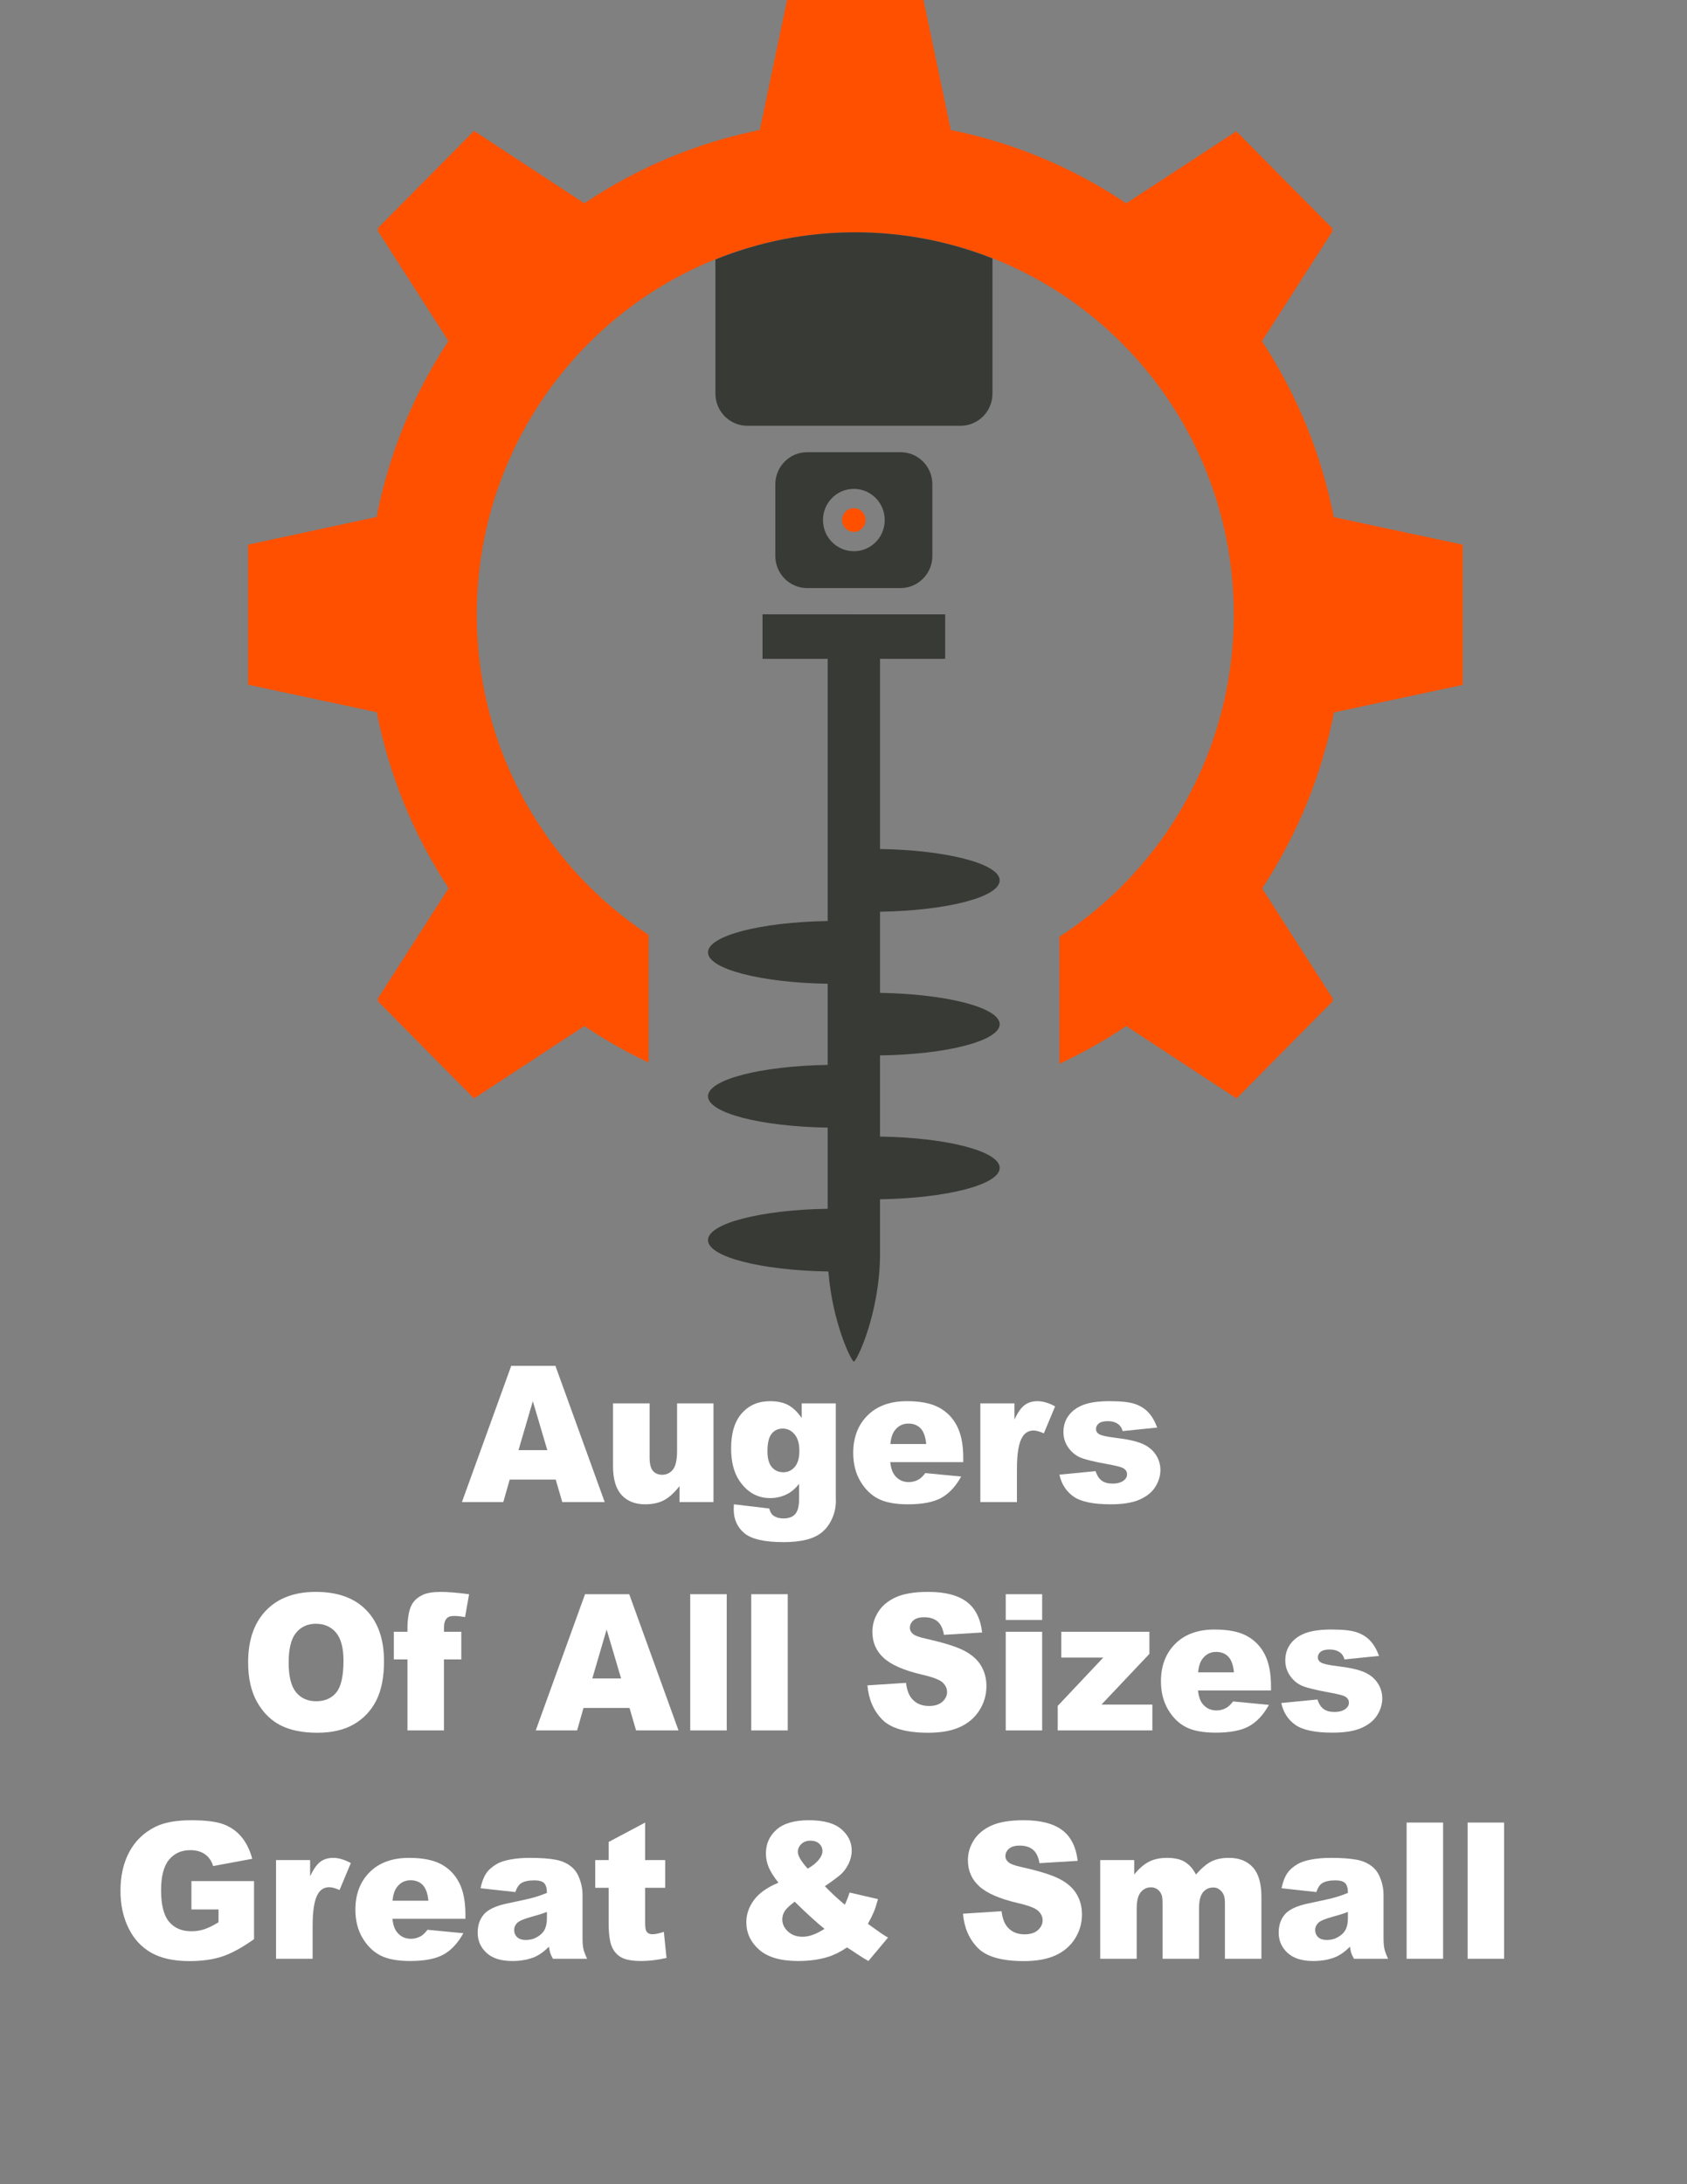 <?xml version="1.0" encoding="utf-8"?>
<!-- Generator: Adobe Illustrator 16.0.0, SVG Export Plug-In . SVG Version: 6.00 Build 0)  -->
<!DOCTYPE svg PUBLIC "-//W3C//DTD SVG 1.1//EN" "http://www.w3.org/Graphics/SVG/1.1/DTD/svg11.dtd">
<svg version="1.1" id="Layer_1" xmlns="http://www.w3.org/2000/svg" xmlns:xlink="http://www.w3.org/1999/xlink" x="0px" y="0px"
	 width="612px" height="792px" viewBox="0 0 612 792" enable-background="new 0 0 612 792" xml:space="preserve">
	 <rect x="0" y="0" width="612" height="792" fill="#808080" stroke="none"/>
	 <title>Augers, ground drill, earth drill</title>
<path fill="#FF5000" d="M483.868,187.513c-4.391-22.413-13.101-44.1-26.063-63.803l25.668-39.937l-0.328-0.331l0.328-0.529
	l-34.967-35.307l-39.941,26.117c-19.646-13.224-41.254-22.083-63.646-26.581L335.027,0h-49.504l-9.887,47.142
	c-22.33,4.496-44.004,13.357-63.646,26.581l-40.012-26.25l-34.963,35.308l0.327,0.529l-0.327,0.331l25.667,40.002
	c-12.965,19.703-21.675,41.39-26.062,63.805L90,197.497v0.859v49.062v0.859l46.688,9.984c4.389,22.415,13.098,44.102,26.063,63.806
	l-25.734,40.067l0.327,0.331l-0.327,0.529l34.962,35.306l40.012-26.249c7.465,5.025,15.258,9.456,23.312,13.227v-46.283
	c-37.521-24.729-62.337-67.508-62.337-116.105c0-76.566,61.486-138.652,137.313-138.652c75.828,0,137.313,62.085,137.313,138.652
	c0,49.06-25.211,92.104-63.255,116.768v46.085c8.313-3.901,16.436-8.396,24.229-13.688l40.011,26.249l34.967-35.306l-0.327-0.529
	l0.327-0.331l-25.668-40.001c12.964-19.704,21.674-41.392,26.061-63.807l46.689-9.983v-0.859v-49.061V197.5L483.868,187.513z"/>
<path fill="#383A35" d="M310.275,84.235c-17.939,0-35.03,3.505-50.749,9.852v48.598c0,6.479,5.175,11.703,11.592,11.703h77.332
	c6.418,0,11.59-5.223,11.59-11.703V93.69C344.589,87.606,327.827,84.235,310.275,84.235z"/>
<path fill="#383A35" d="M362.662,371.391c0-6.017-19.188-10.976-43.413-11.371v-29.424c24.228-0.396,43.413-5.289,43.413-11.373
	c0-6.017-19.188-10.975-43.413-11.372v-68.959h23.64v-16.133H276.62v16.133h23.639v95.08c-24.229,0.396-43.415,5.288-43.415,11.371
	c0,6.021,19.186,10.978,43.415,11.372v29.424c-24.229,0.396-43.415,5.289-43.415,11.373c0,6.082,19.186,10.978,43.415,11.372v29.422
	c-24.229,0.398-43.415,5.291-43.415,11.374c0,6.082,19.317,10.979,43.676,11.371c1.44,18.579,8.382,32.663,9.232,32.663
	c0.98,0,9.232-16.992,9.496-38.284l0,0v-20.563c24.229-0.396,43.413-5.289,43.413-11.373c0-6.081-19.188-10.979-43.413-11.37
	v-29.425C343.477,382.367,362.662,377.408,362.662,371.391z"/>
<path fill="#383A35" d="M326.713,163.975h-33.92c-6.354,0-11.525,5.223-11.525,11.637v25.985c0,6.413,5.172,11.637,11.525,11.637
	h33.92c6.352,0,11.521-5.224,11.521-11.637v-25.985C338.236,169.132,333.063,163.975,326.713,163.975z M309.754,199.877
	c-6.155,0-11.197-5.024-11.197-11.307c0-6.215,4.979-11.306,11.197-11.306c6.155,0,11.198,5.025,11.198,11.306
	C320.952,194.853,315.975,199.877,309.754,199.877z"/>
<path fill="#FF5000" d="M309.754,192.869L309.754,192.869c-2.357,0-4.257-1.917-4.257-4.298l0,0c0-2.38,1.897-4.298,4.257-4.298l0,0
	c2.355,0,4.256,1.917,4.256,4.298l0,0C314.01,190.952,312.109,192.869,309.754,192.869z"/>
<g>
	<path fill="#FFFFFF" d="M201.597,536.507h-16.69l-2.319,8.153h-15.011l17.882-49.392h16.036l17.877,49.392h-15.395L201.597,536.507
		z M198.547,525.826l-5.251-17.755l-5.197,17.755H198.547z"/>
	<path fill="#FFFFFF" d="M258.835,544.66h-12.333v-5.795c-1.839,2.381-3.694,4.076-5.565,5.088c-1.872,1.01-4.17,1.516-6.896,1.516
		c-3.635,0-6.486-1.129-8.552-3.386c-2.066-2.258-3.099-5.733-3.099-10.428V508.88h13.273v19.676c0,2.246,0.4,3.841,1.201,4.784
		c0.8,0.943,1.925,1.415,3.375,1.415c1.579,0,2.872-0.629,3.878-1.887c1.006-1.258,1.509-3.515,1.509-6.772V508.88h13.208V544.66z"
		/>
	<path fill="#FFFFFF" d="M290.833,508.88h12.365v33.792l0.032,1.584c0,2.246-0.459,4.385-1.379,6.418
		c-0.92,2.033-2.142,3.678-3.667,4.936c-1.525,1.258-3.461,2.168-5.809,2.729s-5.036,0.843-8.064,0.843
		c-6.923,0-11.678-1.078-14.263-3.234c-2.586-2.156-3.878-5.043-3.878-8.659c0-0.449,0.021-1.056,0.065-1.819l12.819,1.516
		c0.325,1.235,0.822,2.09,1.493,2.561c0.973,0.696,2.195,1.045,3.667,1.045c1.903,0,3.326-0.528,4.268-1.584
		c0.941-1.056,1.412-2.896,1.412-5.525v-5.424c-1.298,1.595-2.596,2.752-3.895,3.471c-2.034,1.123-4.23,1.684-6.588,1.684
		c-4.608,0-8.33-2.088-11.164-6.266c-2.012-2.965-3.018-6.885-3.018-11.759c0-5.57,1.298-9.815,3.894-12.735
		c2.597-2.92,5.993-4.38,10.19-4.38c2.683,0,4.895,0.472,6.637,1.415c1.741,0.943,3.37,2.505,4.884,4.684V508.88z M278.404,526.23
		c0,2.584,0.53,4.498,1.59,5.745c1.06,1.246,2.455,1.87,4.186,1.87c1.644,0,3.023-0.646,4.138-1.938
		c1.114-1.292,1.671-3.24,1.671-5.846s-0.584-4.599-1.752-5.98c-1.168-1.381-2.596-2.072-4.284-2.072s-3.034,0.636-4.04,1.904
		C278.907,521.183,278.404,523.289,278.404,526.23z"/>
	<path fill="#FFFFFF" d="M349.443,530.173h-26.481c0.237,2.201,0.811,3.841,1.72,4.919c1.276,1.55,2.942,2.324,4.998,2.324
		c1.298,0,2.531-0.336,3.699-1.01c0.714-0.427,1.481-1.18,2.304-2.258l13.014,1.246c-1.99,3.595-4.392,6.172-7.204,7.732
		c-2.813,1.562-6.848,2.342-12.105,2.342c-4.564,0-8.156-0.669-10.773-2.005c-2.618-1.336-4.787-3.458-6.507-6.367
		c-1.721-2.909-2.58-6.328-2.58-10.259c0-5.594,1.725-10.119,5.176-13.578s8.216-5.188,14.296-5.188
		c4.933,0,8.827,0.774,11.683,2.325c2.856,1.549,5.03,3.796,6.523,6.738c1.492,2.942,2.239,6.771,2.239,11.488V530.173z
		 M336.008,523.604c-0.26-2.65-0.947-4.549-2.061-5.694c-1.115-1.146-2.58-1.718-4.397-1.718c-2.1,0-3.776,0.864-5.03,2.594
		c-0.801,1.078-1.31,2.685-1.525,4.818H336.008z"/>
	<path fill="#FFFFFF" d="M355.642,508.88h12.365v5.862c1.189-2.538,2.417-4.284,3.684-5.239c1.266-0.954,2.828-1.432,4.688-1.432
		c1.947,0,4.078,0.629,6.394,1.887l-4.089,9.771c-1.558-0.674-2.791-1.011-3.699-1.011c-1.731,0-3.073,0.741-4.024,2.224
		c-1.363,2.089-2.045,5.997-2.045,11.725v11.994h-13.273V508.88z"/>
	<path fill="#FFFFFF" d="M384.33,534.721l13.11-1.279c0.541,1.617,1.299,2.773,2.272,3.47s2.271,1.044,3.894,1.044
		c1.774,0,3.148-0.392,4.122-1.177c0.757-0.583,1.136-1.312,1.136-2.187c0-0.986-0.498-1.749-1.493-2.288
		c-0.714-0.381-2.607-0.852-5.679-1.413c-4.587-0.829-7.772-1.598-9.558-2.305s-3.289-1.901-4.511-3.585
		c-1.223-1.683-1.834-3.601-1.834-5.755c0-2.356,0.66-4.387,1.979-6.093c1.319-1.705,3.137-2.979,5.452-3.819
		c2.315-0.842,5.42-1.263,9.314-1.263c4.11,0,7.145,0.326,9.103,0.978s3.592,1.662,4.9,3.031c1.309,1.371,2.396,3.224,3.262,5.56
		l-12.526,1.28c-0.325-1.146-0.866-1.988-1.623-2.527c-1.038-0.718-2.293-1.078-3.765-1.078c-1.492,0-2.58,0.275-3.262,0.825
		c-0.681,0.549-1.021,1.216-1.021,2.001c0,0.875,0.433,1.536,1.298,1.984c0.865,0.449,2.747,0.853,5.646,1.212
		c4.392,0.516,7.659,1.233,9.801,2.154c2.142,0.92,3.781,2.232,4.917,3.938s1.703,3.579,1.703,5.62c0,2.065-0.6,4.073-1.801,6.025
		s-3.094,3.506-5.679,4.661c-2.586,1.155-6.107,1.733-10.563,1.733c-6.296,0-10.78-0.932-13.452-2.797
		C386.802,540.809,385.087,538.158,384.33,534.721z"/>
	<path fill="#FFFFFF" d="M90.015,602.798c0-8.063,2.163-14.341,6.491-18.834c4.327-4.491,10.353-6.738,18.076-6.738
		c7.918,0,14.02,2.207,18.303,6.621c4.284,4.413,6.426,10.596,6.426,18.547c0,5.772-0.936,10.507-2.807,14.201
		c-1.872,3.694-4.576,6.569-8.113,8.625c-3.537,2.055-7.946,3.082-13.225,3.082c-5.366,0-9.806-0.887-13.322-2.661
		c-3.516-1.774-6.366-4.582-8.551-8.423C91.107,613.377,90.015,608.57,90.015,602.798z M104.716,602.865
		c0,4.986,0.893,8.569,2.677,10.747c1.785,2.18,4.213,3.269,7.286,3.269c3.159,0,5.604-1.066,7.334-3.2
		c1.73-2.134,2.596-5.964,2.596-11.489c0-4.649-0.903-8.047-2.71-10.191s-4.257-3.218-7.351-3.218c-2.964,0-5.344,1.09-7.14,3.268
		C105.613,594.229,104.716,597.834,104.716,602.865z"/>
	<path fill="#FFFFFF" d="M161.054,591.68h6.296v10.04h-6.296v25.74h-13.241v-25.74h-4.933v-10.04h4.933v-1.617
		c0-1.46,0.151-3.065,0.454-4.817c0.303-1.752,0.871-3.185,1.704-4.296c0.833-1.112,2.001-2.01,3.505-2.695
		c1.503-0.686,3.705-1.028,6.604-1.028c2.315,0,5.679,0.281,10.093,0.843l-1.46,8.288c-1.58-0.27-2.855-0.404-3.829-0.404
		c-1.19,0-2.045,0.208-2.564,0.623c-0.519,0.416-0.887,1.073-1.104,1.971C161.108,589.041,161.054,590.085,161.054,591.68z"/>
	<path fill="#FFFFFF" d="M228.371,619.307h-16.69l-2.319,8.153h-15.011l17.882-49.392h16.036l17.877,49.392H230.75L228.371,619.307z
		 M225.321,608.626l-5.251-17.755l-5.197,17.755H225.321z"/>
	<path fill="#FFFFFF" d="M250.396,578.068h13.241v49.392h-13.241V578.068z"/>
	<path fill="#FFFFFF" d="M272.529,578.068h13.241v49.392h-13.241V578.068z"/>
	<path fill="#FFFFFF" d="M314.686,611.12l13.987-0.91c0.303,2.358,0.92,4.155,1.851,5.391c1.514,1.999,3.678,2.998,6.49,2.998
		c2.099,0,3.716-0.51,4.852-1.532s1.704-2.207,1.704-3.555c0-1.28-0.541-2.426-1.623-3.437s-3.592-1.965-7.529-2.863
		c-6.447-1.505-11.045-3.504-13.792-5.998c-2.77-2.492-4.154-5.671-4.154-9.534c0-2.538,0.709-4.936,2.126-7.193
		c1.417-2.257,3.548-4.031,6.394-5.323c2.844-1.291,6.744-1.938,11.699-1.938c6.079,0,10.714,1.175,13.905,3.521
		s5.09,6.081,5.696,11.202l-13.857,0.843c-0.368-2.225-1.142-3.842-2.321-4.852c-1.179-1.012-2.807-1.517-4.884-1.517
		c-1.709,0-2.997,0.376-3.861,1.129c-0.866,0.753-1.299,1.667-1.299,2.745c0,0.787,0.357,1.494,1.071,2.123
		c0.692,0.651,2.337,1.258,4.933,1.819c6.426,1.438,11.028,2.893,13.809,4.363s4.804,3.296,6.069,5.475s1.898,4.616,1.898,7.312
		c0,3.166-0.844,6.087-2.531,8.76s-4.047,4.699-7.075,6.081c-3.029,1.381-6.848,2.071-11.456,2.071
		c-8.092,0-13.695-1.617-16.811-4.852S315.097,616.106,314.686,611.12z"/>
	<path fill="#FFFFFF" d="M364.857,578.068h13.208v9.333h-13.208V578.068z M364.857,591.68h13.208v35.78h-13.208V591.68z"/>
	<path fill="#FFFFFF" d="M385.011,591.68h31.966v8.019l-17.396,18.396h18.467v9.366h-34.335v-8.895l16.521-17.52h-15.224V591.68z"/>
	<path fill="#FFFFFF" d="M461.081,612.973H434.6c0.237,2.201,0.811,3.841,1.72,4.919c1.276,1.55,2.942,2.324,4.998,2.324
		c1.298,0,2.531-0.336,3.699-1.01c0.714-0.427,1.481-1.18,2.304-2.258l13.014,1.246c-1.99,3.595-4.392,6.172-7.204,7.732
		c-2.813,1.562-6.848,2.342-12.105,2.342c-4.564,0-8.156-0.669-10.773-2.005c-2.618-1.336-4.787-3.458-6.507-6.367
		c-1.721-2.909-2.58-6.328-2.58-10.259c0-5.594,1.725-10.119,5.176-13.578s8.216-5.188,14.296-5.188
		c4.933,0,8.827,0.774,11.683,2.325c2.856,1.549,5.03,3.796,6.523,6.738c1.492,2.942,2.239,6.771,2.239,11.488V612.973z
		 M447.646,606.403c-0.26-2.65-0.947-4.549-2.061-5.694c-1.115-1.146-2.58-1.718-4.397-1.718c-2.1,0-3.776,0.864-5.03,2.594
		c-0.801,1.078-1.31,2.685-1.525,4.818H447.646z"/>
	<path fill="#FFFFFF" d="M464.813,617.521l13.11-1.279c0.541,1.617,1.299,2.773,2.272,3.47s2.271,1.044,3.894,1.044
		c1.774,0,3.148-0.392,4.122-1.177c0.757-0.583,1.136-1.312,1.136-2.187c0-0.986-0.498-1.749-1.493-2.288
		c-0.714-0.381-2.607-0.852-5.679-1.413c-4.587-0.829-7.772-1.598-9.558-2.305s-3.289-1.901-4.511-3.585
		c-1.223-1.683-1.834-3.601-1.834-5.755c0-2.356,0.66-4.387,1.979-6.093c1.319-1.705,3.137-2.979,5.452-3.819
		c2.315-0.842,5.42-1.263,9.314-1.263c4.11,0,7.145,0.326,9.103,0.978s3.592,1.662,4.9,3.031c1.309,1.371,2.396,3.224,3.262,5.56
		l-12.526,1.28c-0.325-1.146-0.866-1.988-1.623-2.527c-1.038-0.718-2.293-1.078-3.765-1.078c-1.492,0-2.58,0.275-3.262,0.825
		c-0.681,0.549-1.021,1.216-1.021,2.001c0,0.875,0.433,1.536,1.298,1.984c0.865,0.449,2.747,0.853,5.646,1.212
		c4.392,0.516,7.659,1.233,9.801,2.154c2.142,0.92,3.781,2.232,4.917,3.938s1.703,3.579,1.703,5.62c0,2.065-0.6,4.073-1.801,6.025
		s-3.094,3.506-5.679,4.661c-2.586,1.155-6.107,1.733-10.563,1.733c-6.296,0-10.78-0.932-13.452-2.797
		C467.284,623.608,465.569,620.958,464.813,617.521z"/>
	<path fill="#FFFFFF" d="M69.44,692.369v-10.275h22.717v21.057c-4.349,3.078-8.194,5.172-11.537,6.284
		c-3.343,1.111-7.308,1.667-11.894,1.667c-5.647,0-10.25-0.999-13.809-2.998c-3.559-1.999-6.318-4.975-8.275-8.928
		c-1.958-3.953-2.937-8.49-2.937-13.611c0-5.391,1.071-10.079,3.212-14.066c2.142-3.987,5.279-7.014,9.412-9.08
		c3.224-1.595,7.562-2.393,13.014-2.393c5.257,0,9.189,0.495,11.796,1.482c2.607,0.989,4.771,2.522,6.491,4.6
		c1.72,2.077,3.012,4.711,3.878,7.9l-14.182,2.628c-0.584-1.864-1.574-3.29-2.97-4.278s-3.175-1.482-5.338-1.482
		c-3.224,0-5.793,1.162-7.708,3.486c-1.915,2.325-2.872,6.003-2.872,11.034c0,5.346,0.968,9.164,2.904,11.455
		c1.936,2.291,4.635,3.437,8.097,3.437c1.644,0,3.213-0.247,4.706-0.741c1.493-0.494,3.202-1.336,5.127-2.526v-4.65H69.44z"/>
	<path fill="#FFFFFF" d="M100.141,674.479h12.364v5.862c1.19-2.538,2.418-4.284,3.684-5.239c1.266-0.954,2.829-1.432,4.689-1.432
		c1.947,0,4.078,0.629,6.393,1.887l-4.089,9.771c-1.558-0.674-2.791-1.011-3.7-1.011c-1.731,0-3.072,0.741-4.024,2.224
		c-1.363,2.089-2.045,5.997-2.045,11.725v11.994h-13.273V674.479z"/>
	<path fill="#FFFFFF" d="M168.843,695.772h-26.481c0.238,2.201,0.812,3.841,1.72,4.919c1.276,1.55,2.942,2.324,4.998,2.324
		c1.298,0,2.531-0.336,3.7-1.01c0.714-0.427,1.481-1.18,2.304-2.258l13.014,1.246c-1.991,3.595-4.393,6.172-7.205,7.732
		c-2.813,1.562-6.848,2.342-12.105,2.342c-4.565,0-8.157-0.669-10.774-2.005c-2.618-1.336-4.787-3.458-6.507-6.367
		c-1.72-2.909-2.58-6.328-2.58-10.259c0-5.594,1.725-10.119,5.176-13.578c3.451-3.459,8.216-5.188,14.295-5.188
		c4.933,0,8.827,0.774,11.683,2.325c2.856,1.549,5.03,3.796,6.523,6.738c1.493,2.942,2.239,6.771,2.239,11.488V695.772z
		 M155.408,689.203c-0.26-2.65-0.947-4.549-2.061-5.694c-1.115-1.146-2.58-1.718-4.397-1.718c-2.099,0-3.775,0.864-5.03,2.594
		c-0.8,1.078-1.309,2.685-1.525,4.818H155.408z"/>
	<path fill="#FFFFFF" d="M186.952,686.069l-12.624-1.382c0.476-2.291,1.163-4.093,2.061-5.407c0.897-1.313,2.19-2.453,3.878-3.419
		c1.211-0.696,2.877-1.235,4.998-1.617c2.12-0.382,4.414-0.573,6.88-0.573c3.959,0,7.14,0.23,9.541,0.69
		c2.402,0.461,4.403,1.421,6.004,2.881c1.125,1.011,2.012,2.442,2.661,4.296c0.649,1.853,0.974,3.622,0.974,5.306v15.802
		c0,1.685,0.103,3.004,0.308,3.959s0.654,2.173,1.347,3.655h-12.397c-0.498-0.921-0.823-1.622-0.974-2.105
		c-0.152-0.483-0.303-1.241-0.455-2.274c-1.731,1.729-3.451,2.965-5.16,3.706c-2.336,0.988-5.052,1.482-8.146,1.482
		c-4.111,0-7.232-0.988-9.363-2.965s-3.196-4.414-3.196-7.311c0-2.718,0.768-4.953,2.304-6.705c1.536-1.752,4.37-3.055,8.502-3.908
		c4.954-1.033,8.167-1.757,9.639-2.173c1.471-0.416,3.029-0.96,4.673-1.634c0-1.686-0.336-2.864-1.006-3.538
		c-0.671-0.674-1.85-1.011-3.537-1.011c-2.164,0-3.787,0.359-4.868,1.078C188.152,683.464,187.471,684.52,186.952,686.069z
		 M198.408,693.279c-1.817,0.674-3.711,1.27-5.68,1.785c-2.683,0.742-4.381,1.472-5.095,2.19c-0.736,0.741-1.104,1.583-1.104,2.526
		c0,1.078,0.362,1.96,1.087,2.646c0.725,0.686,1.79,1.027,3.197,1.027c1.471,0,2.84-0.37,4.105-1.112
		c1.266-0.74,2.163-1.645,2.693-2.712c0.53-1.066,0.795-2.453,0.795-4.161V693.279z"/>
	<path fill="#FFFFFF" d="M234.041,660.868v13.611h7.269v10.04h-7.269v12.677c0,1.524,0.14,2.533,0.422,3.025
		c0.432,0.763,1.189,1.144,2.271,1.144c0.974,0,2.336-0.291,4.089-0.874l0.974,9.466c-3.267,0.74-6.317,1.111-9.151,1.111
		c-3.289,0-5.712-0.438-7.27-1.313s-2.71-2.203-3.457-3.987c-0.746-1.783-1.12-4.671-1.12-8.664V684.52h-4.868v-10.04h4.868v-6.569
		L234.041,660.868z"/>
	<path fill="#FFFFFF" d="M308.195,686.238l10.32,2.392c-0.541,1.977-1.061,3.561-1.559,4.751c-0.496,1.19-1.199,2.594-2.109,4.211
		l4.967,3.537c0.605,0.404,1.383,0.888,2.336,1.449l-7.107,8.49c-1.299-0.719-2.645-1.55-4.041-2.493
		c-1.395-0.943-2.645-1.752-3.748-2.426c-2.293,1.572-4.586,2.718-6.879,3.437c-3.18,0.988-6.794,1.482-10.839,1.482
		c-6.339,0-11.056-1.37-14.149-4.11c-3.094-2.74-4.641-6.064-4.641-9.973c0-2.808,0.909-5.463,2.726-7.968s4.792-4.621,8.924-6.352
		c-1.731-2.178-2.92-4.07-3.57-5.677c-0.649-1.605-0.974-3.239-0.974-4.901c0-3.504,1.287-6.391,3.862-8.659
		c2.574-2.269,6.479-3.403,11.715-3.403c5.343,0,9.271,1.078,11.781,3.234c2.508,2.156,3.764,4.74,3.764,7.75
		c0,1.684-0.385,3.301-1.152,4.852c-0.768,1.549-1.693,2.808-2.775,3.773s-3.017,2.403-5.808,4.313
		c2.314,2.403,4.726,4.638,7.238,6.704C307.146,689.259,307.719,687.787,308.195,686.238z M288.302,689.573
		c-1.817,1.325-3.024,2.46-3.619,3.403c-0.595,0.943-0.893,1.942-0.893,2.998c0,1.64,0.682,3.1,2.044,4.38
		c1.363,1.28,3.137,1.921,5.322,1.921c2.358,0,5.009-0.955,7.951-2.864C296.296,697.165,292.694,693.886,288.302,689.573z
		 M293.008,677.579c1.709-0.966,3.029-2.016,3.959-3.15c0.93-1.134,1.396-2.206,1.396-3.218c0-1.055-0.389-1.948-1.168-2.678
		c-0.779-0.729-1.85-1.096-3.213-1.096c-1.342,0-2.434,0.404-3.278,1.213s-1.266,1.764-1.266,2.864
		C289.438,672.907,290.627,674.929,293.008,677.579z"/>
	<path fill="#FFFFFF" d="M349.346,693.92l13.987-0.91c0.303,2.358,0.92,4.155,1.851,5.391c1.514,1.999,3.678,2.998,6.49,2.998
		c2.099,0,3.716-0.51,4.852-1.532s1.704-2.207,1.704-3.555c0-1.28-0.541-2.426-1.623-3.437s-3.592-1.965-7.529-2.863
		c-6.447-1.505-11.045-3.504-13.792-5.998c-2.77-2.492-4.154-5.671-4.154-9.534c0-2.538,0.709-4.936,2.126-7.193
		c1.417-2.257,3.548-4.031,6.394-5.323c2.844-1.291,6.744-1.938,11.699-1.938c6.079,0,10.714,1.175,13.905,3.521
		s5.09,6.081,5.696,11.202l-13.857,0.843c-0.368-2.225-1.142-3.842-2.321-4.852c-1.179-1.012-2.807-1.517-4.884-1.517
		c-1.709,0-2.997,0.376-3.861,1.129c-0.866,0.753-1.299,1.667-1.299,2.745c0,0.787,0.357,1.494,1.071,2.123
		c0.692,0.651,2.337,1.258,4.933,1.819c6.426,1.438,11.028,2.893,13.809,4.363s4.804,3.296,6.069,5.475s1.898,4.616,1.898,7.312
		c0,3.166-0.844,6.087-2.531,8.76s-4.047,4.699-7.075,6.081c-3.029,1.381-6.848,2.071-11.456,2.071
		c-8.092,0-13.695-1.617-16.811-4.852S349.757,698.906,349.346,693.92z"/>
	<path fill="#FFFFFF" d="M399.128,674.479h12.332v5.222c1.777-2.178,3.569-3.728,5.379-4.648s3.992-1.382,6.549-1.382
		c2.751,0,4.93,0.505,6.532,1.517c1.604,1.01,2.914,2.516,3.933,4.514c2.074-2.335,3.965-3.925,5.672-4.767
		c1.707-0.843,3.813-1.264,6.319-1.264c3.694,0,6.579,1.141,8.653,3.42c2.073,2.279,3.111,5.845,3.111,10.696v22.473h-13.241
		v-20.383c0-1.617-0.302-2.819-0.905-3.605c-0.885-1.235-1.983-1.854-3.299-1.854c-1.553,0-2.803,0.585-3.752,1.752
		c-0.948,1.169-1.423,3.044-1.423,5.627v18.463h-13.24v-19.709c0-1.572-0.088-2.64-0.261-3.201
		c-0.282-0.898-0.771-1.622-1.466-2.173c-0.694-0.551-1.509-0.825-2.441-0.825c-1.521,0-2.77,0.595-3.746,1.785
		s-1.465,3.145-1.465,5.862v18.261h-13.241V674.479z"/>
	<path fill="#FFFFFF" d="M477.534,686.069l-12.624-1.382c0.476-2.291,1.163-4.093,2.062-5.407c0.897-1.313,2.19-2.453,3.878-3.419
		c1.211-0.696,2.877-1.235,4.997-1.617s4.414-0.573,6.881-0.573c3.959,0,7.14,0.23,9.541,0.69c2.401,0.461,4.402,1.421,6.004,2.881
		c1.124,1.011,2.012,2.442,2.661,4.296c0.648,1.853,0.973,3.622,0.973,5.306v15.802c0,1.685,0.103,3.004,0.309,3.959
		c0.205,0.955,0.654,2.173,1.347,3.655h-12.396c-0.498-0.921-0.822-1.622-0.974-2.105s-0.304-1.241-0.454-2.274
		c-1.731,1.729-3.451,2.965-5.16,3.706c-2.337,0.988-5.052,1.482-8.146,1.482c-4.111,0-7.232-0.988-9.363-2.965
		s-3.196-4.414-3.196-7.311c0-2.718,0.768-4.953,2.304-6.705s4.37-3.055,8.503-3.908c4.954-1.033,8.167-1.757,9.639-2.173
		c1.471-0.416,3.028-0.96,4.673-1.634c0-1.686-0.335-2.864-1.006-3.538s-1.85-1.011-3.537-1.011c-2.164,0-3.786,0.359-4.868,1.078
		C478.735,683.464,478.054,684.52,477.534,686.069z M488.99,693.279c-1.817,0.674-3.711,1.27-5.679,1.785
		c-2.684,0.742-4.382,1.472-5.096,2.19c-0.735,0.741-1.104,1.583-1.104,2.526c0,1.078,0.362,1.96,1.088,2.646
		c0.725,0.686,1.79,1.027,3.196,1.027c1.471,0,2.84-0.37,4.105-1.112c1.266-0.74,2.163-1.645,2.693-2.712
		c0.53-1.066,0.795-2.453,0.795-4.161V693.279z"/>
	<path fill="#FFFFFF" d="M510.279,660.868h13.24v49.392h-13.24V660.868z"/>
	<path fill="#FFFFFF" d="M532.412,660.868h13.24v49.392h-13.24V660.868z"/>
</g>
</svg>

